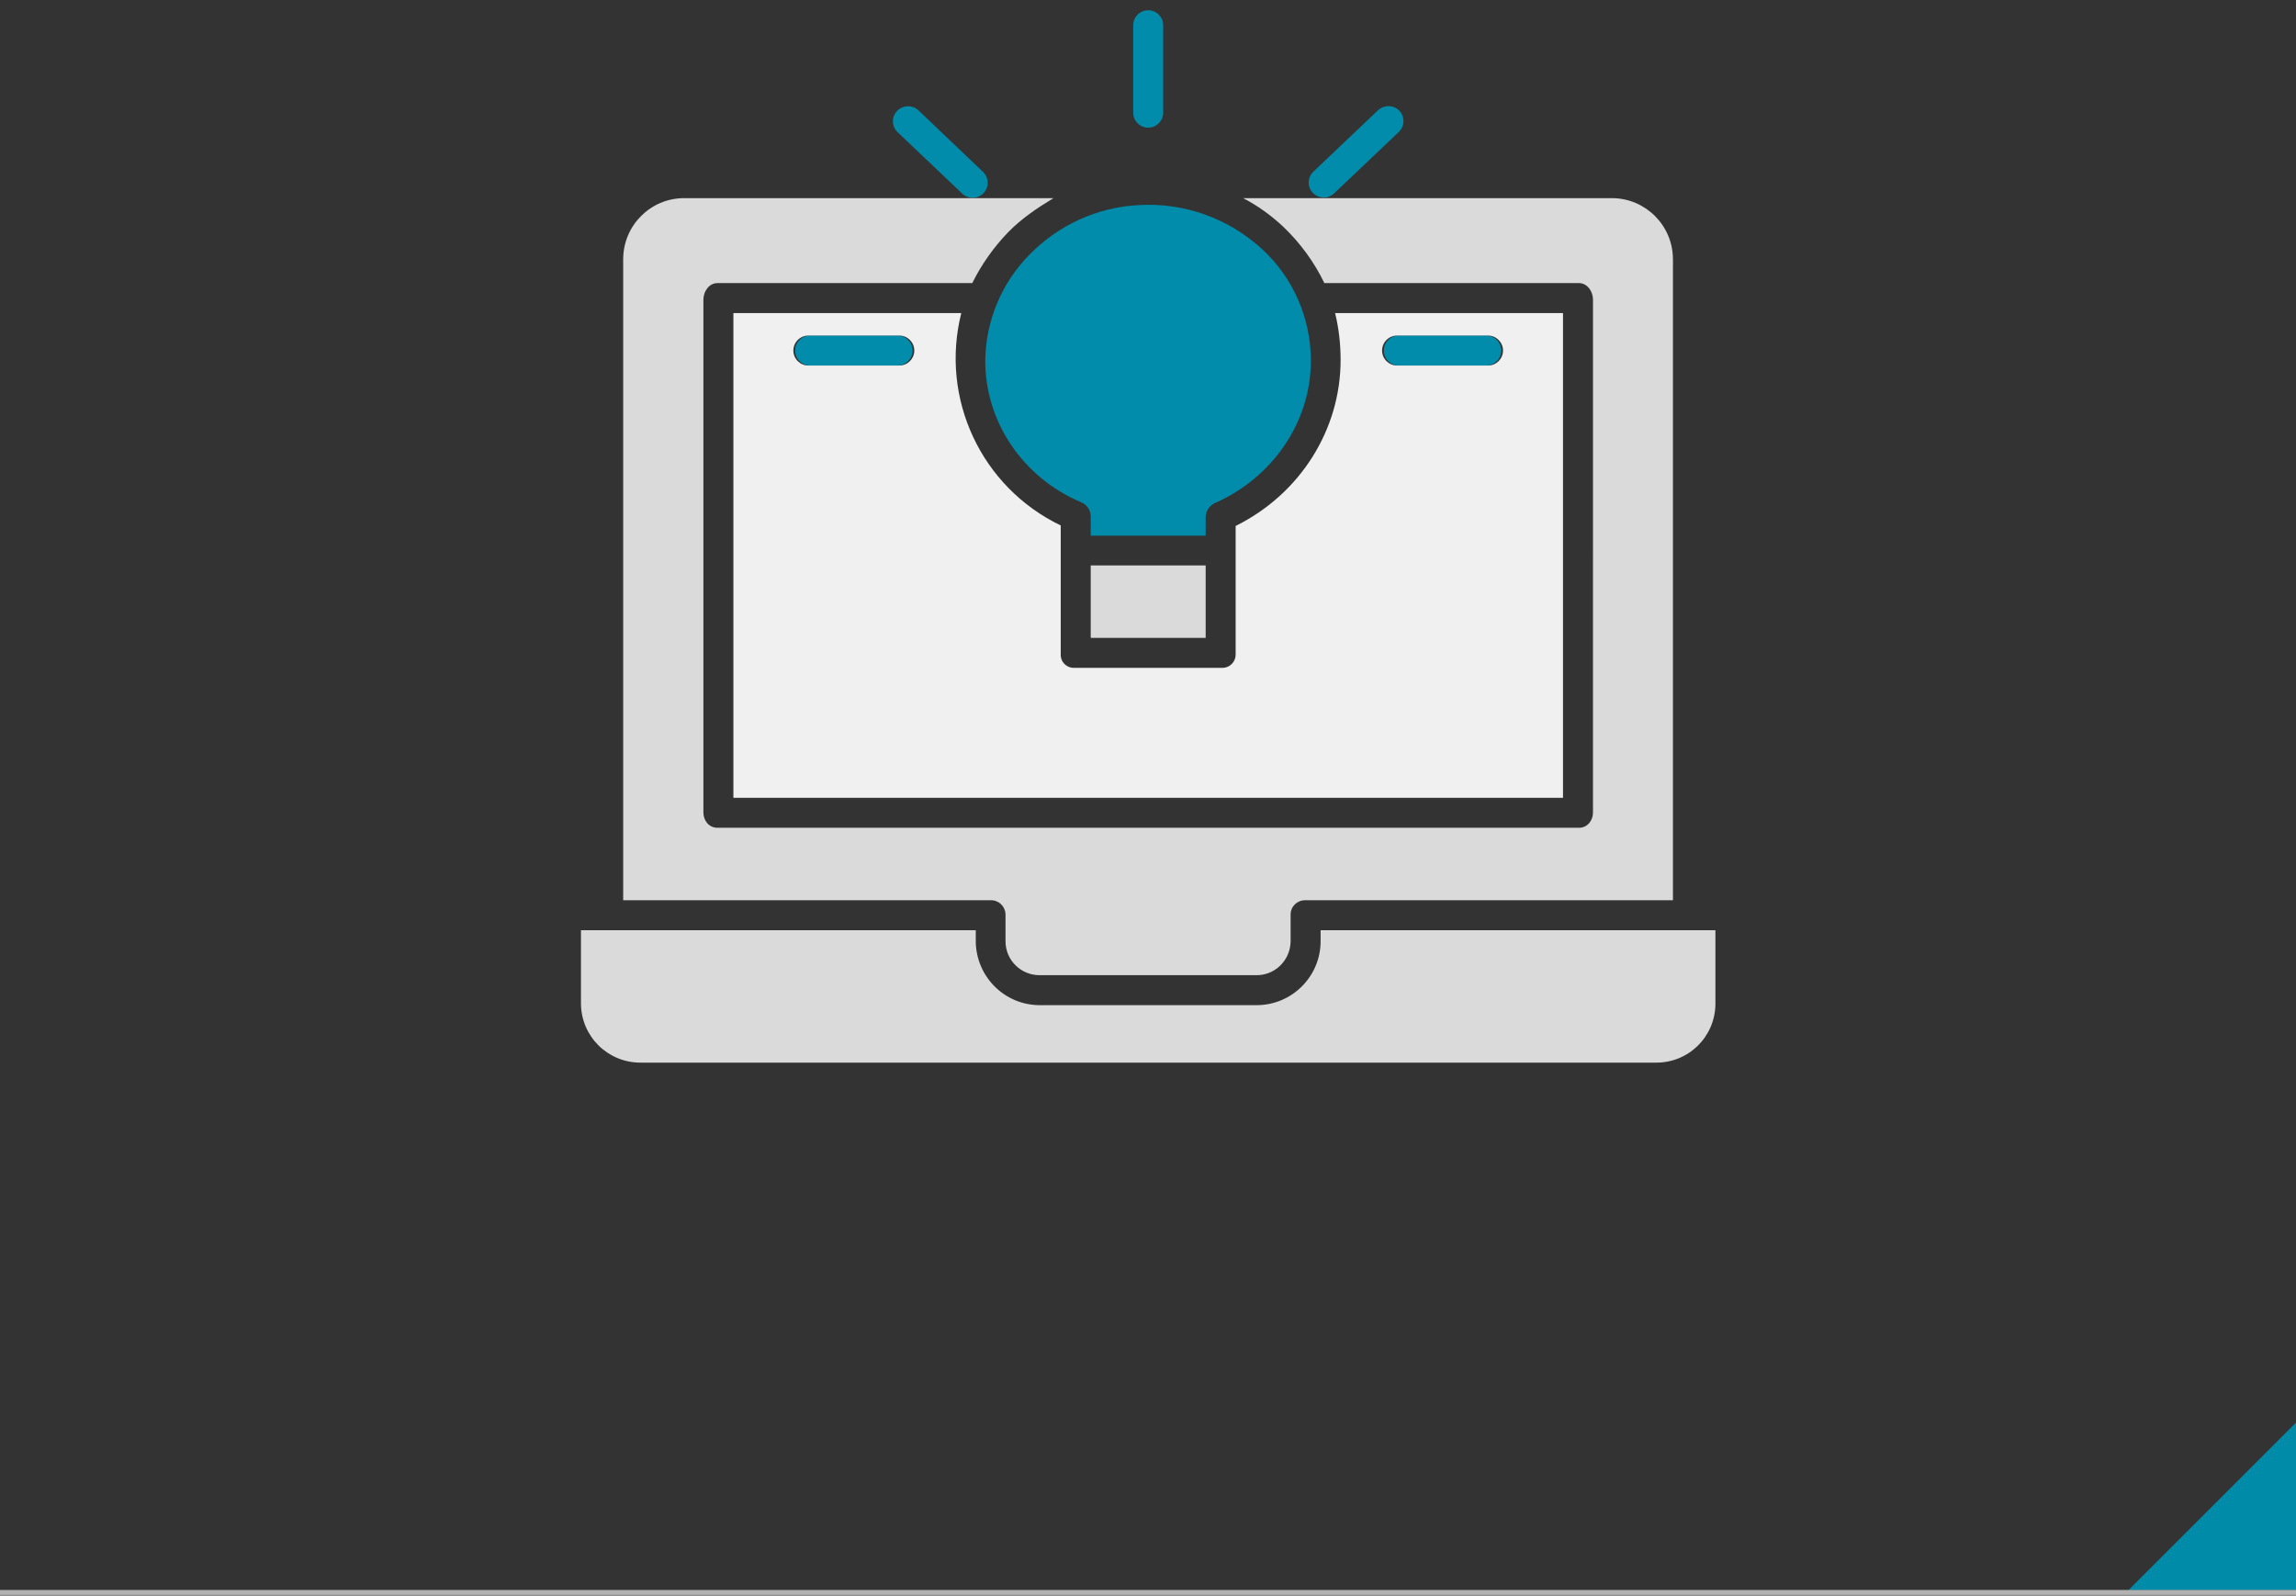 <?xml version="1.0" encoding="utf-8"?>
<!-- Generator: Adobe Illustrator 24.0.1, SVG Export Plug-In . SVG Version: 6.00 Build 0)  -->
<svg version="1.1" xmlns="http://www.w3.org/2000/svg" xmlns:xlink="http://www.w3.org/1999/xlink" x="0px" y="0px"
	 viewBox="0 0 600 417" style="enable-background:new 0 0 600 417;" xml:space="preserve">
<rect x="0" y="0" width="600" height="417" fill="#333333" stroke="none"/>
<style type="text/css">
	.st0{fill:#008BA9;}
	.st1{fill:none;stroke:#B1B1B1;stroke-width:1.31;}
	.st2{fill:#008CAA;}
	.st3{fill:#F0F0F0;}
	.st4{fill:#DADADA;}
	.st5{display:none;}
	.st6{display:inline;}
	.st7{fill:none;stroke:#D9D9D9;stroke-width:15.57;}
	.st8{fill:#868686;}
	.st9{fill:#FFFFFF;}
	.st10{fill:none;}
	.st11{fill:#D1D1D1;}
	.st12{fill:#1D1D1B;}
	.st13{fill:#D9D9D9;}
</style>
<g id="Basis">
	<g>
		<polygon id="polygon170" class="st0" points="556.2,415.6 600,415.6 600,371.8 		"/>
		<line class="st1" x1="0" y1="416.2" x2="600" y2="416.2"/>
	</g>
</g>
<g id="Digitale_Strukturen" inkscape:version="0.92.2 5c3e80d, 2017-08-06" sodipodi:docname="digitalestrukturen.svg" xmlns:cc="http://creativecommons.org/ns#" xmlns:dc="http://purl.org/dc/elements/1.1/" xmlns:inkscape="http://www.inkscape.org/namespaces/inkscape" xmlns:rdf="http://www.w3.org/1999/02/22-rdf-syntax-ns#" xmlns:sodipodi="http://sodipodi.sourceforge.net/DTD/sodipodi-0.dtd" xmlns:svg="http://www.w3.org/2000/svg">
	<g id="illu_ds" transform="translate(28.229,29.686)">
		<g id="g1140" transform="matrix(0.653,0,0,0.653,104.653,131.411)">
			<path id="path1102" inkscape:connector-curvature="0" class="st2" d="M262-201.6v-35c0-3.3-2.7-6-6-6c-3.3,0-6,2.7-6,6v35
				c0,3.3,2.7,6,6,6C259.3-195.6,262-198.3,262-201.6z"/>
			<path id="path1104" inkscape:connector-curvature="0" class="st2" d="M391.3-112.4h-35c-3.3,0-6,2.7-6,6c0,3.3,2.7,6,6,6h35
				c3.3,0,6-2.7,6-6C397.3-109.7,394.6-112.4,391.3-112.4z"/>
			<path id="path1106" inkscape:connector-curvature="0" class="st2" d="M155.7-112.4h-35c-3.3,0-6,2.7-6,6c0,3.3,2.7,6,6,6h35
				c3.3,0,6-2.7,6-6C161.7-109.7,159-112.4,155.7-112.4z"/>
			<path id="path1108" inkscape:connector-curvature="0" class="st2" d="M155.5-202.3c-2.3,2.4-2.2,6.2,0.2,8.5l0,0l25.9,24.6
				c2.4,2.3,6.2,2.2,8.5-0.2c2.3-2.4,2.2-6.2-0.2-8.5L164-202.6C161.6-204.8,157.8-204.7,155.5-202.3
				C155.5-202.3,155.5-202.3,155.5-202.3z"/>
			<path id="path1110" inkscape:connector-curvature="0" class="st2" d="M348-202.6L322.1-178c-2.4,2.3-2.5,6.1-0.2,8.5
				s6.1,2.5,8.5,0.2l25.9-24.6c2.4-2.3,2.5-6.1,0.2-8.5C354.2-204.8,350.4-204.8,348-202.6z"/>
			<path id="path1112" inkscape:connector-curvature="0" class="st3" d="M291-36.2v51.3c0.1,2.9-2.1,5.3-5,5.5c-0.2,0-0.4,0-0.6,0
				h-58.8c-2.9,0.2-5.4-2-5.6-4.8c0-0.2,0-0.4,0-0.6v-51.6c-31.8-15.3-48.4-50.8-39.8-85H90v194h332v-194h-91.2
				c1.5,6.1,2.2,12.4,2.2,18.8C333-74.9,317-49.1,291-36.2z M156.4-100.4H120c-3.3,0-6-2.7-6-6c0-3.3,2.7-6,6-6h36.4
				c3.3,0,6,2.7,6,6C162.4-103.1,159.7-100.4,156.4-100.4z M355.6-112.4H392c3.3,0,6,2.7,6,6c0,3.3-2.7,6-6,6h-36.4
				c-3.3,0-6-2.7-6-6C349.6-109.7,352.3-112.4,355.6-112.4z"/>
			<path id="path1114" inkscape:connector-curvature="0" class="st2" d="M301.8-146.8c-13.5-12.5-31.5-19-49.9-17.8
				c-16.4,0.9-31.8,8-43.3,19.7c-11.2,11.3-17.6,26.5-17.8,42.4c-0.1,24.6,15,46.9,38.3,56.8c2.3,0.9,3.8,3.1,3.9,5.5v7.9h46v-7.6
				c0.1-2.4,1.6-4.5,3.8-5.5c23.2-10.3,38.3-32.6,38.3-56.9C321.1-119.2,314.1-135.4,301.8-146.8L301.8-146.8z"/>
			<path id="path1116" inkscape:connector-curvature="0" class="st4" d="M213,143.6h86c7.6,0.2,13.8-5.8,14-13.4c0-0.1,0-0.2,0-0.2
				v-10.7c0-3.2,2.6-5.7,5.8-5.7c0.1,0,0.1,0,0.2,0h147v-256.7c-0.1-13.3-10.8-24.1-24.1-24.3H294c5.8,3,11.2,6.9,16,11.4
				c6.8,6.5,12.4,14.1,16.5,22.6h101.9c3.3,0,5.6,3.3,5.6,6.6V78.5c0,3.3-2.3,6.1-5.6,6.1H83.6c-3.3,0-5.6-2.8-5.6-6.1v-205.3
				c0-3.3,2.3-6.6,5.6-6.6h102c3.7-7.5,8.6-14.4,14.4-20.4c5.4-5.5,11.5-9.6,18.1-13.6h-148c-13.3,0.1-24.1,10.9-24.2,24.3v256.7
				h147c3.2-0.1,5.8,2.3,6,5.5c0,0.1,0,0.1,0,0.2V130c0,7.6,6.2,13.7,13.8,13.6C212.8,143.6,212.9,143.6,213,143.6L213,143.6z"/>
			<path id="path1118" inkscape:connector-curvature="0" class="st4" d="M233-20.4h46v29h-46V-20.4z"/>
			<path id="path1120" inkscape:connector-curvature="0" class="st4" d="M325,130c0,14.2-11.6,25.7-25.8,25.6c-0.1,0-0.1,0-0.2,0
				h-86c-14.2,0.2-25.8-11.2-26-25.4c0-0.1,0-0.1,0-0.2v-4.4H29V155c0.1,13.1,10.7,23.6,23.8,23.6c0.1,0,0.2,0,0.2,0h406
				c13.1,0.2,23.8-10.2,24-23.3c0-0.1,0-0.2,0-0.2v-29.5H325V130z"/>
		</g>
	</g>
</g>
<g id="Optimale_Leistung" class="st5">
	<g class="st6">
		<g>
			<g>
				<path class="st7" d="M491.4,231.7c0-105.7-85.7-191.4-191.4-191.4s-191.4,85.7-191.4,191.4"/>
			</g>
		</g>
		<polygon class="st0" points="279.5,187.7 307.6,215.7 458.6,36.7 		"/>
		<g>
			<g>
				<path class="st0" d="M297.7,228.5c17.6,0,31.9-14.3,31.9-31.9s-14.3-31.9-31.9-31.9s-31.9,14.3-31.9,31.9
					C265.9,214.3,280.1,228.5,297.7,228.5C297.7,228.5,297.7,228.5,297.7,228.5"/>
			</g>
		</g>
	</g>
</g>
<g id="Umfangreiche_Kompetenz" class="st5">
	<g class="st6">
		<g>
			<g id="g20">
				<path id="path16" class="st8" d="M415,238.9h-2.9c-1.1,5.4-5,8.7-10.2,8.7c-2.7,0-5.4-1.1-7.3-3c-2.8-2.8-3-5.8-3-14
					s0.2-11.3,3-14c1.9-1.9,4.6-3,7.3-3c5.2,0,9,3.3,10.1,8.7h3c-1.3-6.9-6.2-11.3-13.1-11.3c-3.6,0-7.1,1.4-9.6,4
					c-3.5,3.5-3.6,7-3.6,15.7s0,12.1,3.6,15.7c2.6,2.6,6,4,9.6,4C408.7,250.2,413.7,245.9,415,238.9 M358.5,249.9H382v-2.6h-20.6
					v-15.6h17.5v-2.6h-17.5v-15.2h20.5v-2.6h-23.4L358.5,249.9z M340.2,213.9h11.5v-2.6h-26v2.6h11.5v36h2.9L340.2,213.9z"/>
				<path id="path18" class="st0" d="M321,249.9v-38.6h-9.5v19.4l-12.4-19.4h-8.3v38.6h9.5v-19.4l12.4,19.4H321z M283.9,249.9v-38.6
					h-9.5v14.9h-10.1v-14.9h-9.5v38.6h9.5v-15.3h10.1v15.3L283.9,249.9z M248.4,236.3v-25.1H239v24.8c0,3.6-2.1,5.6-5.2,5.6
					s-5.1-2.1-5.1-5.6v-24.8h-9.5v25.1c0,8.5,6.6,13.9,14.6,13.9S248.5,244.8,248.4,236.3 M216.8,249.9l-13.6-23l13.2-15.6h-11.7
					l-11.2,13.7v-13.7h-9.4v38.6h9.4v-12.1l3.2-3.7l8.9,15.8H216.8z"/>
			</g>
		</g>
		
			<rect id="rect22" x="232.2" y="220.7" transform="matrix(0.661 -0.751 0.751 0.661 -84.463 257.269)" class="st9" width="20.3" height="2.7"/>
		
			<rect id="rect24" x="212.3" y="220.6" transform="matrix(0.661 -0.751 0.751 0.661 -91.138 242.293)" class="st9" width="20.3" height="2.7"/>
		<g>
			<g id="g28">
				<circle id="circle26" class="st9" cx="293.5" cy="105" r="59.6"/>
			</g>
		</g>
		<path id="path30" class="st10" d="M293.5,45.5c-32.9,0-59.6,26.7-59.6,59.6c0,32.9,26.7,59.6,59.6,59.6c16.5,0,32.2-6.8,43.5-18.8
			l-21.9-28h36.6c7-32.2-13.4-63.9-45.5-70.9C302,45.9,297.7,45.5,293.5,45.5z"/>
		<polygon id="polygon32" class="st11" points="353.1,166.5 336.9,145.8 336.9,145.8 353.1,166.5 		"/>
		<path id="path34" class="st11" d="M293.5,164.6c-32.9,0-59.5-26.7-59.5-59.6c0-32.9,26.7-59.5,59.6-59.5S353,72.2,353,105.1
			c0,4.3-0.5,8.5-1.4,12.7h0.2l18.9,24.2c20.4-42.7,2.3-93.8-40.4-114.2s-93.8-2.3-114.2,40.4s-2.3,93.8,40.4,114.2
			c22.9,10.9,49.5,11.1,72.5,0.6l-16.7-21.4C306.3,163.6,299.9,164.6,293.5,164.6z"/>
		<polygon id="polygon36" class="st11" points="336.9,145.8 315,117.8 278.2,117.8 312.4,161.5 329.1,182.9 342.1,199.6 379,199.6 
			353.1,166.5 		"/>
		<g>
			<g id="g46">
				<path id="path38" class="st12" d="M381.1,276v-2.2h-0.9c-0.6,0-0.9-0.3-0.9-0.9V268h1.8v-2h-1.8v-3h-2.5v3h-1.1v2h1.1v5
					c-0.1,1.5,1.1,2.8,2.6,2.9c0.1,0,0.3,0,0.4,0L381.1,276z M368.1,261.6H366v2.5h2.2V261.6z M372.5,261.6h-2.2v2.5h2.2V261.6z
					 M370.7,272.2c0.1,0.5-0.1,0.9-0.4,1.3c-0.4,0.4-1,0.6-1.6,0.5c-1,0-1.5-0.5-1.5-1.2s0.5-1.2,1.4-1.2h2L370.7,272.2z M373.3,276
					v-6.7c0-2.4-1.5-3.6-4.4-3.6c-1.4-0.2-2.8,0.4-3.7,1.4l1.6,1.6c0.5-0.6,1.2-0.9,2-0.8c1.4,0,1.9,0.5,1.9,1.6v0.5h-2.4
					c-2.4,0-3.5,1.3-3.5,3c0,0.8,0.3,1.7,0.8,2.3c0.7,0.6,1.7,1,2.6,0.9c0.9,0.1,1.9-0.3,2.5-1v0.9L373.3,276z M362.7,276v-2.2h-0.9
					c-0.4,0.1-0.8-0.3-0.9-0.7c0-0.1,0-0.2,0-0.2V268h1.8v-2h-1.8v-3h-2.5v3h-1.1v2h1.1v5c-0.1,1.5,1.1,2.8,2.6,2.9
					c0.1,0,0.3,0,0.4,0L362.7,276z M354.7,262H352v2h2.6L354.7,262z M354.7,265.8h-2.5V276h2.5V265.8z M349.4,276v-2.2h-1
					c-0.6,0-0.9-0.3-0.9-0.9V262H345v11c-0.1,1.5,1.1,2.8,2.6,2.9c0.1,0,0.2,0,0.4,0L349.4,276z M339.2,272.2
					c0.1,0.5-0.1,0.9-0.4,1.3c-0.4,0.4-1,0.6-1.6,0.5c-1,0-1.5-0.5-1.5-1.2s0.5-1.2,1.4-1.2h2L339.2,272.2z M341.7,276v-6.7
					c0-2.4-1.5-3.6-4.4-3.6c-1.4-0.2-2.8,0.4-3.7,1.4l1.6,1.6c0.5-0.6,1.2-0.9,2-0.8c1.4,0,1.9,0.5,1.9,1.6v0.5h-2.4
					c-2.4,0-3.5,1.3-3.5,3c0,0.8,0.3,1.7,0.9,2.3c0.7,0.6,1.7,1,2.6,0.9c0.9,0.1,1.9-0.3,2.5-1v0.9H341.7z M330.6,276v-10.3H328v6.2
					c0.1,0.9-0.6,1.8-1.6,1.8s-1.8-0.6-1.8-1.6c0-0.1,0-0.2,0-0.3v-6.2h-2.5v6.5c-0.1,1.1,0.3,2.1,1,2.9c0.7,0.6,1.5,0.9,2.4,0.9
					c1,0,1.9-0.4,2.5-1.1v1H330.6z M316.3,269c0.1,1,0,1.9-0.2,2.8l-1-1l-1.5,1.4l1.2,1.2c-0.3,0.2-0.6,0.3-0.9,0.2
					c-0.7,0-1.3-0.3-1.8-0.7c-0.5-0.6-0.7-1.2-0.7-3.9s0.1-3.3,0.7-3.9c0.5-0.5,1.1-0.8,1.8-0.8c0.7,0,1.3,0.3,1.8,0.8
					C316.2,265.7,316.3,266.3,316.3,269 M319.4,275.2l-1.2-1.2c0.9-1.3,0.9-2.9,0.9-5c0-2.4,0-4.2-1.4-5.6c-2.1-2-5.5-2-7.6,0
					c-1.4,1.4-1.4,3.2-1.4,5.6s0,4.2,1.4,5.6c1.8,1.7,4.5,2,6.6,0.8l1.2,1.2L319.4,275.2z M298.4,269.9h-3.9c0-0.4,0.1-0.7,0.2-1.1
					c0.5-0.9,1.6-1.3,2.6-0.9c0.4,0.2,0.7,0.5,0.9,0.9C298.3,269.2,298.4,269.5,298.4,269.9 M300.9,271.7v-1.2
					c0-2.8-1.6-4.9-4.5-4.9c-2.6,0-4.5,1.9-4.5,5.2c0,4.1,2.3,5.2,4.7,5.2c1.5,0.1,2.9-0.5,3.9-1.6L299,273c-0.6,0.7-1.4,1-2.3,1
					c-1.2,0.1-2.2-0.8-2.2-2c0-0.1,0-0.2,0-0.3L300.9,271.7z M289.6,276v-2.2h-0.9c-0.4,0.1-0.8-0.3-0.9-0.7c0-0.1,0-0.2,0-0.2V268
					h1.8v-2h-1.8v-3h-2.5v3h-1.1v2h1.1v5c-0.1,1.5,1.1,2.8,2.6,2.9c0.1,0,0.3,0,0.4,0L289.6,276z M282.5,268v-2h-1.9v-1.1
					c0-0.6,0.3-0.9,0.9-0.9h1v-2.2H281c-1.5-0.1-2.9,1-3,2.5c0,0.1,0,0.2,0,0.4v1.3h-1v2h1.1v8h2.5v-8H282.5z M269,261.6h-2.2v2.5
					h2.2V261.6z M273.3,261.6h-2.2v2.5h2.2V261.6z M274.3,275.9v-10.2h-2.5v6.2c0.1,0.9-0.6,1.8-1.5,1.9c-0.9,0.1-1.8-0.6-1.9-1.5
					c0-0.1,0-0.2,0-0.4v-6.2h-2.5v6.5c-0.1,1.1,0.3,2.1,1,2.9c0.7,0.6,1.5,0.9,2.4,0.9c1,0,1.9-0.4,2.5-1.1v1L274.3,275.9z
					 M263.9,266.5c-0.6-0.7-1.5-1-2.4-1c-1,0-1.9,0.4-2.6,1.1v-1h-2.5V276h2.5v-6.2c-0.1-0.9,0.6-1.8,1.5-1.9
					c0.6-0.1,1.1,0.2,1.5,0.6L263.9,266.5z M250.9,270.8c0,1.7-0.2,2.9-1.7,2.9s-1.7-1.3-1.7-2.9s0.2-2.9,1.7-2.9
					S250.9,269.1,250.9,270.8 M253.4,270.8c0-1.5,0-3.3-1.1-4.3c-0.7-0.6-1.6-0.9-2.5-0.9c-1-0.1-1.9,0.3-2.6,1.1v-1h-2.5v14h2.6
					V275c0.6,0.7,1.5,1.1,2.5,1c0.9,0,1.8-0.3,2.5-0.9C253.4,274.1,253.4,272.3,253.4,270.8 M239.4,269.8h-3.9
					c0-0.4,0.1-0.7,0.2-1.1c0.3-0.7,1-1.1,1.7-1.1c0.7,0,1.4,0.4,1.7,1.1C239.3,269.1,239.4,269.4,239.4,269.8 M241.9,271.6v-1.1
					c0-2.8-1.6-4.9-4.4-4.9c-2.6,0-4.5,1.9-4.5,5.2c0,4.1,2.3,5.2,4.7,5.2c1.5,0.1,2.9-0.5,3.9-1.6L240,273c-0.6,0.7-1.4,1-2.3,1
					c-1.2,0.1-2.2-0.8-2.2-2c0-0.1,0-0.2,0-0.3L241.9,271.6z M230.6,270.2v-2h-5.3v2.3h2.6v0.5c0,0.7-0.2,1.3-0.6,1.9
					c-0.5,0.5-1.2,0.8-1.9,0.8c-0.7,0-1.3-0.2-1.8-0.7c-0.6-0.6-0.7-1.2-0.7-4s0.2-3.3,0.7-3.9c0.4-0.5,1.1-0.8,1.8-0.8
					c1.2-0.1,2.3,0.8,2.5,2h2.8c-0.3-2.7-2.6-4.6-5.3-4.5c-1.4,0-2.8,0.5-3.8,1.5c-0.6,0.6-1,1.3-1.1,2.1c-0.2,1.1-0.3,2.3-0.2,3.5
					c0,1.2,0,2.3,0.2,3.5c0.2,0.8,0.6,1.5,1.1,2.1c1,1,2.4,1.6,3.8,1.5c1.5,0.1,2.9-0.5,3.9-1.6
					C230.3,273.4,230.6,272.2,230.6,270.2"/>
			</g>
		</g>
	</g>
</g>
<g id="Vertrauen" class="st5">
	<g class="st6">
		<g>
			<g>
				<path class="st0" d="M320,228.9c0,0,15.7-37.9,26.6-53.8s37.4-46.7,37.4-68.7c0-50.6-38.2-91.6-85.4-91.6s-86.9,41.1-85.4,91.6
					c0.9,31.2,27.6,49.2,37.4,72c9.1,21.1,21.3,50.6,21.3,50.6L320,228.9z"/>
			</g>
		</g>
		<polygon class="st13" points="271.2,231.9 318.8,233.7 318.9,250.2 		"/>
		<polygon class="st13" points="271.2,258.8 318.8,260.6 318.9,277.1 		"/>
		<polygon class="st13" points="318.9,255.9 271.3,254.2 271.2,237.7 		"/>
		<g>
			<g>
				<path class="st9" d="M286.1,141.4c2.2,4.6,0.3,10.2-4.3,12.5c-4.6,2.2-10.2,0.3-12.5-4.3c-2.2-4.6-0.3-10.2,4.3-12.5
					C278.3,134.8,283.9,136.7,286.1,141.4 M301.2,129.7c-0.3-0.6-0.9-0.9-1.5-0.7l-6.5,2c-0.9-1-1.9-1.8-2.9-2.6
					c0.4-2.1,0.9-4.1,1.3-6.2c0.1-0.3,0-0.6-0.1-0.9c-0.1-0.3-0.3-0.5-0.6-0.6c-2.6-1.3-5.3-2.3-8.1-3c-0.3-0.1-0.7-0.1-1,0.1
					c-0.3,0.1-0.5,0.4-0.6,0.7l-3,5.8c-1.2,0-2.4,0-3.5,0.2l-3.9-5.6c-0.4-0.5-1.1-0.7-1.6-0.4l-7.2,3.5c-0.6,0.3-0.9,0.9-0.7,1.5
					c0.5,2.2,1.2,4.4,2,6.6c-0.9,0.8-1.7,1.7-2.4,2.7l-6.2-1.3c-0.3-0.1-0.7,0-1,0.1c-1.1,0.5-3.2,7.5-3.5,8.9
					c-0.1,0.3,0,0.6,0.1,0.9c0.2,0.3,0.4,0.5,0.7,0.6c1.9,0.9,3.8,1.8,5.7,2.8c-0.1,1.2,0,2.4,0.2,3.6l-5.7,3.9
					c-0.4,0.4-0.6,1.1-0.3,1.6l3.5,7.3c0.3,0.6,0.9,0.9,1.5,0.7l6.4-2c0.9,1,1.9,1.8,2.9,2.6c-0.4,2.1-0.9,4.1-1.3,6.2
					c-0.1,0.3,0,0.6,0.1,0.9c0.1,0.3,0.3,0.5,0.6,0.6c2.6,1.2,5.3,2.2,8.1,2.9c0.3,0.1,0.7,0.1,1,0c0.3-0.1,0.5-0.4,0.7-0.7l2.9-5.8
					c1.2,0,2.4,0,3.5-0.2l3.8,5.6c0.4,0.5,1.1,0.7,1.7,0.4l7.3-3.5c0.6-0.3,0.9-0.9,0.7-1.5c-0.5-2.2-1.2-4.4-2-6.6
					c0.9-0.8,1.7-1.7,2.4-2.7l6.2,1.4c0.3,0.1,0.7,0,1-0.1c1.1-0.5,3.2-7.5,3.5-8.9c0.1-0.3,0.1-0.6-0.1-0.9
					c-0.2-0.3-0.4-0.5-0.7-0.7c-1.9-0.9-3.8-1.8-5.7-2.8c0-1.2,0-2.4-0.2-3.6l5.6-3.9c0.5-0.4,0.6-1.1,0.3-1.6L301.2,129.7z"/>
				<path class="st9" d="M332.6,147.1c2,2.7,1.4,6.5-1.4,8.5c-2.7,2-6.5,1.4-8.5-1.4c-2-2.7-1.4-6.5,1.4-8.5c0,0,0,0,0,0
					C326.8,143.7,330.6,144.3,332.6,147.1 M340.9,137.9c-0.2-0.3-0.7-0.5-1.1-0.3l-3.9,2c-0.7-0.5-1.4-1-2.1-1.3
					c0-1.4,0.1-2.7,0.1-4.1c0-0.2,0-0.4-0.2-0.5c-0.1-0.2-0.3-0.3-0.4-0.3c-1.8-0.5-3.7-0.8-5.5-1c-0.2,0-0.4,0-0.6,0.1
					c-0.2,0.1-0.3,0.3-0.3,0.5l-1.2,4c-0.8,0.1-1.5,0.3-2.2,0.5l-3.1-3.1c-0.3-0.3-0.8-0.3-1.1-0.1l-4.3,3.1c-0.3,0.2-0.4,0.6-0.3,1
					c0.6,1.4,1.2,2.7,2,4c-0.5,0.6-0.9,1.3-1.2,2l-4.1-0.1c-0.2,0-0.5,0-0.6,0.2c-0.7,0.5-1.2,5.1-1.2,6.1c0,0.2,0,0.4,0.1,0.6
					c0.1,0.2,0.3,0.3,0.5,0.3c1.3,0.4,2.6,0.7,4,1.2c0.1,0.8,0.3,1.6,0.5,2.3l-3.2,3.1c-0.2,0.3-0.2,0.7,0,1.1l3.1,4.3
					c0.2,0.3,0.7,0.4,1.1,0.3l3.9-2c0.7,0.5,1.4,1,2.2,1.3c0,1.4-0.1,2.7-0.1,4.1c0,0.2,0.1,0.4,0.2,0.5c0.1,0.2,0.3,0.3,0.5,0.3
					c1.8,0.5,3.6,0.8,5.5,0.9c0.2,0,0.5,0,0.6-0.1c0.2-0.1,0.3-0.3,0.4-0.5l1.2-4c0.8-0.1,1.5-0.3,2.2-0.5l3.1,3.1
					c0.3,0.3,0.8,0.3,1.1,0.1l4.3-3.1c0.3-0.2,0.4-0.6,0.3-1c-0.6-1.4-1.2-2.7-2-4c0.5-0.6,0.9-1.3,1.2-2l4.1,0.2
					c0.2,0,0.4-0.1,0.6-0.2c0.6-0.5,1.2-5.2,1.2-6.1c0-0.2,0-0.4-0.1-0.6c-0.1-0.2-0.3-0.3-0.5-0.3c-1.3-0.4-2.6-0.7-4-1.2
					c-0.1-0.8-0.3-1.5-0.5-2.3l3.2-3.1c0.2-0.3,0.2-0.8,0-1.1L340.9,137.9z"/>
				<path class="st9" d="M327.4,80.3c3.3,6.8,0.5,14.9-6.3,18.2c-6.8,3.3-14.9,0.5-18.2-6.3c-3.3-6.8-0.5-14.9,6.3-18.2c0,0,0,0,0,0
					C316,70.7,324.1,73.5,327.4,80.3 M349.4,63.2c-0.4-0.8-1.3-1.3-2.2-1.1l-9.4,2.9c-1.3-1.4-2.7-2.6-4.2-3.7c0.5-3,1.3-6,1.9-9
					c0.1-0.4,0-0.9-0.1-1.3c-0.2-0.4-0.5-0.7-0.8-0.9c-3.4-1.9-8.2-3.2-11.9-4.3c-0.5-0.1-1-0.1-1.4,0.1c-0.4,0.2-0.8,0.6-0.9,1
					l-4.3,8.4c-1.7,0-3.5,0.1-5.2,0.3l-5.6-8.2c-0.5-0.8-1.6-1-2.4-0.6L292,52c-0.8,0.4-1.3,1.3-1.1,2.2c0.7,3.3,1.7,6.5,2.9,9.6
					c-1.3,1.2-2.4,2.5-3.5,3.9l-9.1-1.9c-0.5-0.1-1-0.1-1.5,0.1c-1.6,0.8-4.7,10.9-5.1,13.1c-0.1,0.4-0.1,0.9,0.1,1.3
					c0.2,0.4,0.6,0.7,1,0.9c2.8,1.3,5.6,2.6,8.3,4.1c-0.1,1.8,0,3.6,0.3,5.3l-8.3,5.7c-0.6,0.6-0.8,1.5-0.5,2.4l5.2,10.6
					c0.4,0.8,1.3,1.3,2.2,1l9.4-3c1.3,1.4,2.7,2.7,4.3,3.8c-0.5,3-1.3,6-1.9,9c-0.1,0.4,0,0.9,0.1,1.3c0.2,0.4,0.5,0.7,0.9,0.9
					c3.4,1.8,8.1,3.1,11.8,4.2c0.5,0.2,1,0.2,1.5,0c0.4-0.2,0.8-0.6,1-1l4.3-8.4c1.7,0,3.5-0.1,5.2-0.3l5.6,8.2
					c0.5,0.8,1.6,1,2.4,0.6l10.6-5.1c0.8-0.4,1.3-1.3,1.1-2.2c-0.7-3.3-1.7-6.5-2.9-9.6c1.3-1.2,2.4-2.5,3.5-3.9l9.1,2
					c0.5,0.1,1,0,1.5-0.2c1.6-0.8,4.7-11,5.1-13.1c0.1-0.4,0.1-0.9-0.1-1.3c-0.2-0.4-0.6-0.8-1.1-1c-2.8-1.3-5.6-2.6-8.3-4.1
					c0.1-1.8,0-3.5-0.2-5.3l8.2-5.6c0.7-0.6,0.9-1.6,0.5-2.4L349.4,63.2z"/>
			</g>
		</g>
	</g>
</g>
</svg>
